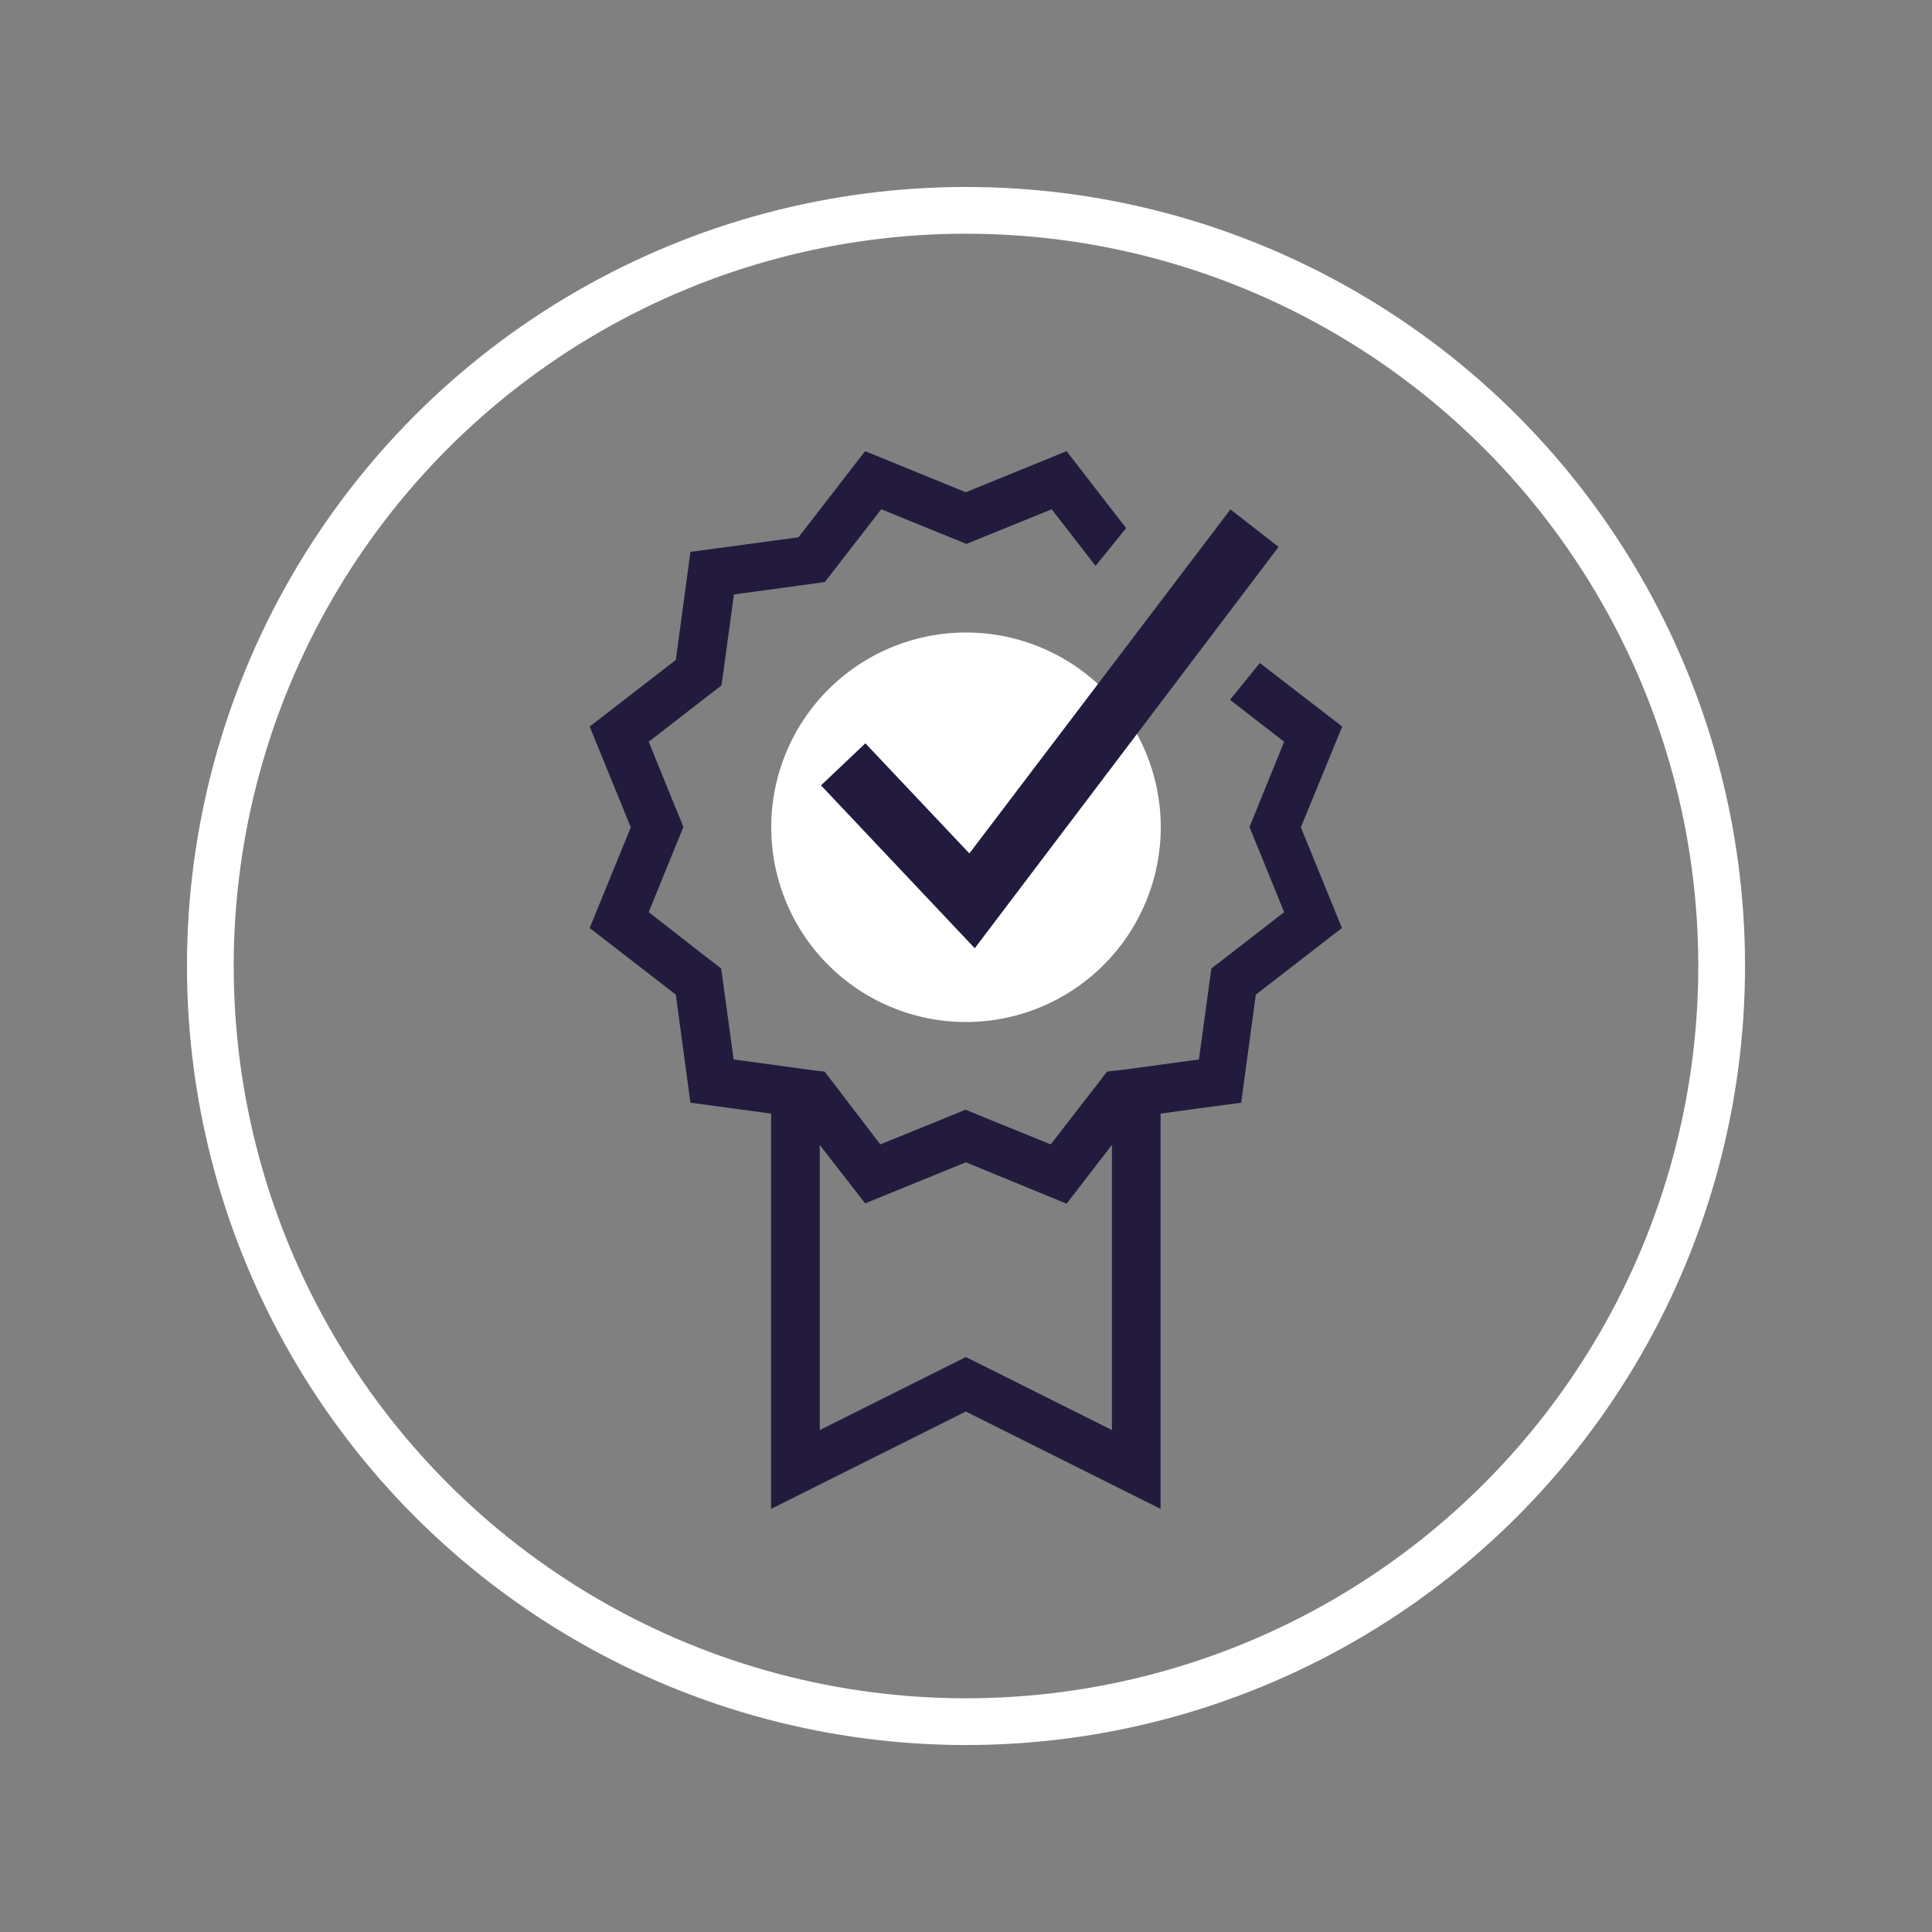 <svg id="USP_3" data-name="USP 3" xmlns="http://www.w3.org/2000/svg" width="124" height="124" viewBox="0 0 124 124">
  <rect x="0" y="0" width="124" height="124" fill="#808080" stroke="none"/>
  <rect id="Rechteck_738" data-name="Rechteck 738" width="124" height="124" fill="none"/>
  <g id="Ellipse_81" data-name="Ellipse 81" transform="translate(12 12)" fill="none" stroke="#fff" stroke-width="3">
    <circle cx="50" cy="50" r="50" stroke="none"/>
    <circle cx="50" cy="50" r="48.5" fill="none"/>
  </g>
  <path id="Differenzmenge_1" data-name="Differenzmenge 1" d="M-1659.36-8250.308v-25.373l-5.177-.7-.938-6.934-5.528-4.278,2.638-6.463-2.638-6.466,5.528-4.276.938-6.936,6.934-.936,4.278-5.528,6.464,2.637,6.466-2.637,3.823,4.941-1.963,2.424-2.817-3.634-4.278,1.738-1.191.486-1.191-.486-4.278-1.738-2.833,3.651-.781,1.016-1.268.176-4.571.624-.625,4.571-.176,1.27-1.017.781-3.652,2.831,1.738,4.278.489,1.19-.489,1.193-1.738,4.276,3.633,2.832,1.015.782.176,1.268.627,4.571,4.569.624.762.1.194.019.313.04.781,1.015,2.793,3.654,4.276-1.738,1.193-.489,1.191.489,4.278,1.738,2.831-3.654.781-1.015.313-.04v-.019h.194l.821-.1,4.571-.624.625-4.571.176-1.268,1.015-.782,3.654-2.832-1.738-4.276-.489-1.193.489-1.19,1.738-4.278-3.475-2.692,1.913-2.362,5.291,4.079-2.655,6.466,2.636,6.463-5.528,4.278-.938,6.934-5.175.7v25.37l-3.125-1.562-9.376-4.687-9.376,4.688-3.123,1.563Zm12.5-9.747h0l1.406.7,7.97,3.986v-18.3l-2.91,3.771-6.466-2.657-6.464,2.637-2.912-3.75v18.3l7.97-3.986,1.405-.7Z" transform="translate(1708.85 8347.154)" fill="#231b3e" stroke="rgba(0,0,0,0)" stroke-miterlimit="10" stroke-width="1"/>
  <path id="Pfad_1042" data-name="Pfad 1042" d="M84.6,236.5A12.5,12.5,0,1,0,72.1,249a12.512,12.512,0,0,0,12.5-12.5" transform="translate(-10.1 -183.404)" fill="#fff"/>
  <path id="Pfad_1043" data-name="Pfad 1043" d="M85.6,30.476l2.847-2.7,6.676,7.068,16.753-22.08,3.092,2.405-19.5,25.761Z" transform="translate(-32.906 19.931)" fill="#231b3e"/>
</svg>
